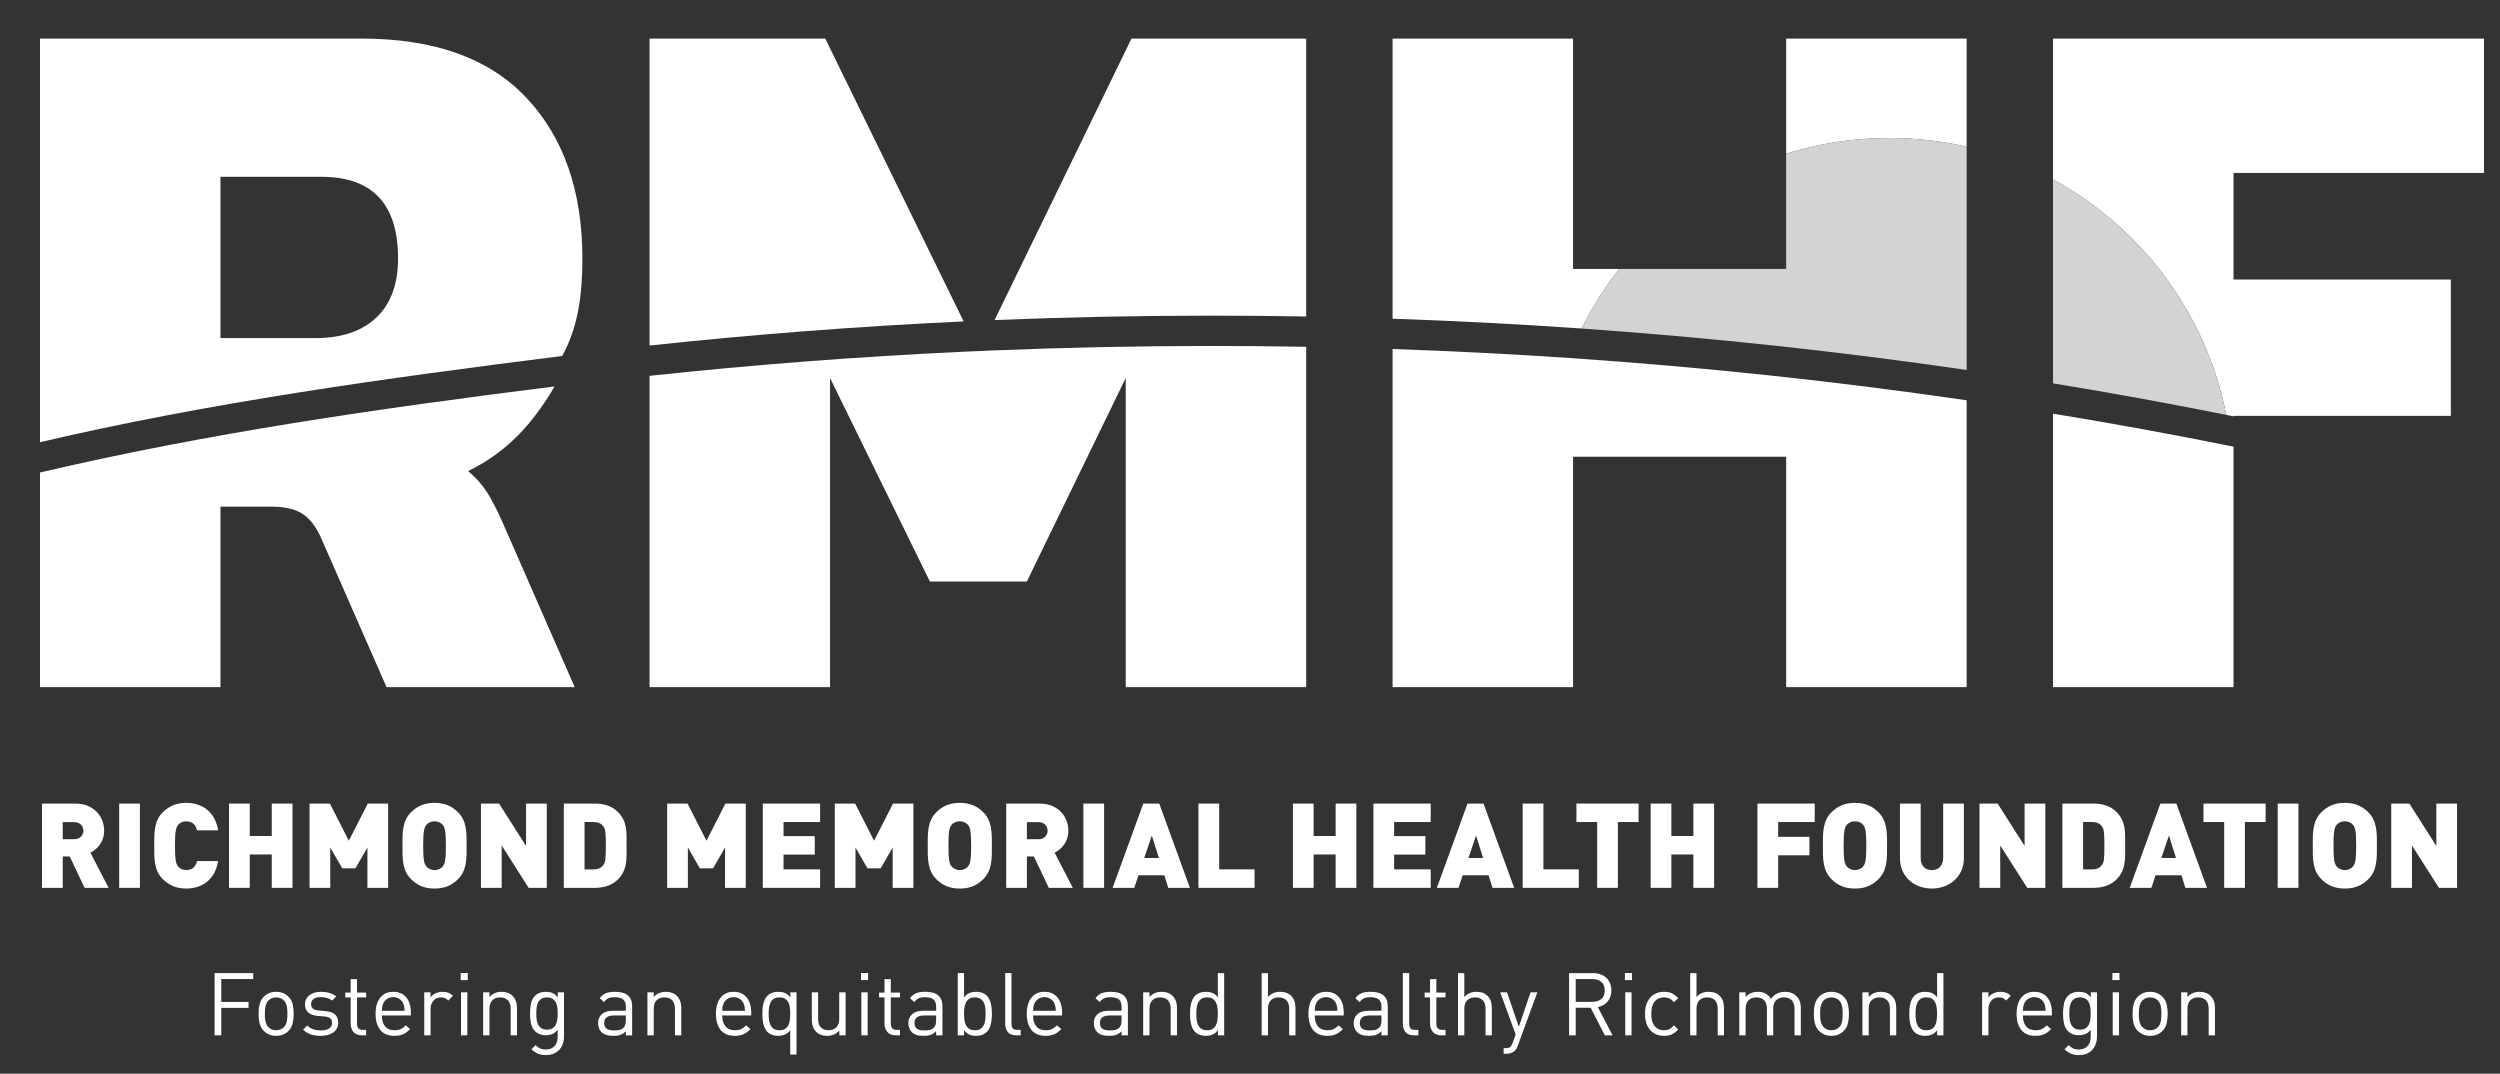 <?xml version="1.0" encoding="utf-8"?>
<!-- Generator: Adobe Illustrator 16.0.4, SVG Export Plug-In . SVG Version: 6.00 Build 0)  -->
<!DOCTYPE svg PUBLIC "-//W3C//DTD SVG 1.1//EN" "http://www.w3.org/Graphics/SVG/1.1/DTD/svg11.dtd">
<svg version="1.1" id="Layer_1" xmlns="http://www.w3.org/2000/svg" xmlns:xlink="http://www.w3.org/1999/xlink" x="0px" y="0px"
	 width="808px" height="347px" viewBox="0 0 808 347" enable-background="new 0 0 808 347" xml:space="preserve">
<rect x="0" y="0" width="808" height="347" fill="#333333" stroke="none"/>
<polyline fill="#FFFFFF" points="71.513,316.427 71.513,323.826 80.324,323.826 80.324,325.747 71.513,325.747 71.513,334.615 
	69.366,334.615 69.366,314.506 81.849,314.506 81.849,316.427 71.513,316.427 "/>
<path fill="#FFFFFF" d="M94.6,330.703c-0.216,0.951-0.672,1.784-1.37,2.5c-0.49,0.49-1.063,0.876-1.722,1.158
	c-0.66,0.281-1.412,0.424-2.26,0.424c-0.847,0-1.6-0.143-2.259-0.424c-0.659-0.282-1.233-0.668-1.724-1.158
	c-0.357-0.357-0.644-0.748-0.861-1.172c-0.217-0.424-0.386-0.866-0.508-1.328c-0.123-0.461-0.207-0.945-0.254-1.454
	c-0.046-0.509-0.07-1.035-0.07-1.582c0-0.526,0.024-1.049,0.07-1.567c0.047-0.518,0.131-1.007,0.254-1.468
	c0.122-0.462,0.291-0.905,0.508-1.328c0.217-0.424,0.504-0.813,0.861-1.172c0.491-0.489,1.065-0.876,1.724-1.158
	c0.659-0.282,1.412-0.424,2.259-0.424c0.848,0,1.6,0.142,2.26,0.424c0.659,0.282,1.232,0.669,1.722,1.158
	c0.698,0.716,1.154,1.549,1.37,2.5c0.216,0.95,0.326,1.963,0.326,3.035C94.926,328.74,94.816,329.753,94.6,330.703 M92.863,326.481
	c-0.018-0.396-0.066-0.781-0.141-1.158c-0.076-0.376-0.188-0.729-0.339-1.059c-0.151-0.33-0.348-0.626-0.592-0.89
	c-0.678-0.679-1.526-1.018-2.543-1.018c-0.998,0-1.836,0.339-2.514,1.018c-0.263,0.264-0.465,0.56-0.606,0.89
	c-0.142,0.329-0.255,0.683-0.339,1.059c-0.085,0.377-0.137,0.763-0.156,1.158s-0.028,0.791-0.028,1.186s0.009,0.791,0.028,1.186
	c0.019,0.396,0.071,0.782,0.156,1.159c0.084,0.377,0.197,0.734,0.339,1.073c0.141,0.339,0.343,0.631,0.606,0.875
	c0.678,0.679,1.516,1.017,2.514,1.017c1.017,0,1.865-0.338,2.543-1.017c0.244-0.244,0.441-0.536,0.592-0.875
	c0.151-0.339,0.263-0.696,0.339-1.073c0.075-0.377,0.123-0.763,0.141-1.159c0.02-0.395,0.029-0.791,0.029-1.186
	S92.883,326.877,92.863,326.481z"/>
<path fill="#FFFFFF" d="M108.891,332.342c-0.273,0.518-0.659,0.96-1.158,1.327s-1.093,0.646-1.779,0.833
	c-0.688,0.188-1.454,0.283-2.302,0.283c-1.185,0-2.24-0.151-3.163-0.452c-0.923-0.301-1.77-0.819-2.542-1.554l1.356-1.355
	c0.546,0.584,1.186,0.998,1.92,1.242c0.735,0.245,1.535,0.367,2.401,0.367c1.148,0,2.052-0.202,2.712-0.606
	c0.658-0.405,0.988-1.021,0.988-1.851c0-0.602-0.184-1.073-0.551-1.412c-0.367-0.339-0.956-0.546-1.765-0.621l-2.287-0.197
	c-1.356-0.113-2.387-0.476-3.093-1.088c-0.706-0.611-1.06-1.492-1.06-2.641c0-0.641,0.127-1.21,0.382-1.709
	c0.254-0.498,0.606-0.922,1.06-1.271c0.451-0.349,0.992-0.616,1.623-0.805c0.63-0.189,1.313-0.283,2.047-0.283
	c0.998,0,1.925,0.123,2.783,0.367c0.856,0.245,1.595,0.622,2.217,1.13l-1.329,1.328c-0.489-0.377-1.048-0.654-1.679-0.834
	c-0.631-0.179-1.305-0.268-2.02-0.268c-1.016,0-1.789,0.202-2.316,0.606c-0.528,0.405-0.79,0.966-0.79,1.68
	c0,0.604,0.183,1.074,0.55,1.413c0.367,0.338,0.994,0.546,1.878,0.622l2.231,0.197c0.603,0.057,1.158,0.16,1.667,0.31
	c0.509,0.152,0.941,0.377,1.3,0.679c0.357,0.302,0.634,0.678,0.832,1.13c0.198,0.452,0.297,0.998,0.297,1.638
	C109.301,331.226,109.164,331.824,108.891,332.342"/>
<path fill="#FFFFFF" d="M116.898,334.615c-0.603,0-1.125-0.099-1.567-0.297c-0.443-0.197-0.81-0.467-1.102-0.805
	c-0.292-0.339-0.512-0.734-0.663-1.187c-0.152-0.451-0.226-0.933-0.226-1.44v-8.529h-1.751v-1.553h1.751v-4.35h2.033v4.35h2.966
	v1.553h-2.966v8.474c0,0.64,0.15,1.139,0.452,1.496c0.301,0.357,0.781,0.537,1.44,0.537h1.074v1.751H116.898"/>
<path fill="#FFFFFF" d="M123.423,328.204c0,1.517,0.348,2.69,1.045,3.522c0.696,0.833,1.712,1.25,3.049,1.25
	c0.81,0,1.483-0.127,2.02-0.381s1.078-0.654,1.624-1.201l1.384,1.216c-0.358,0.359-0.711,0.673-1.059,0.941
	c-0.349,0.268-0.721,0.492-1.115,0.674c-0.397,0.182-0.834,0.32-1.315,0.416c-0.479,0.095-1.011,0.144-1.595,0.144
	c-0.922,0-1.756-0.143-2.499-0.424c-0.744-0.282-1.38-0.717-1.907-1.301c-0.527-0.583-0.936-1.321-1.228-2.216
	c-0.292-0.894-0.439-1.953-0.439-3.178c0-2.259,0.509-4.01,1.526-5.253c1.017-1.242,2.41-1.864,4.18-1.864
	c1.808,0,3.211,0.604,4.209,1.808c0.998,1.204,1.496,2.844,1.496,4.915v0.932H123.423 M130.709,325.944
	c-0.019-0.207-0.042-0.396-0.071-0.564c-0.028-0.17-0.066-0.334-0.113-0.494s-0.108-0.334-0.183-0.522
	c-0.264-0.64-0.688-1.148-1.271-1.525c-0.584-0.376-1.243-0.564-1.977-0.564c-0.735,0-1.393,0.188-1.977,0.564
	c-0.584,0.377-1.008,0.886-1.271,1.525c-0.151,0.377-0.254,0.716-0.311,1.017c-0.057,0.302-0.094,0.734-0.112,1.299h7.342
	C130.747,326.396,130.728,326.152,130.709,325.944z"/>
<path fill="#FFFFFF" d="M144.887,323.375c-0.377-0.377-0.735-0.641-1.073-0.791c-0.34-0.15-0.781-0.227-1.328-0.227
	c-0.508,0-0.97,0.095-1.384,0.283s-0.762,0.451-1.045,0.79c-0.282,0.338-0.503,0.734-0.663,1.187s-0.24,0.941-0.24,1.469v8.529
	h-2.033V320.72h2.033v1.694c0.376-0.583,0.918-1.04,1.623-1.369c0.707-0.33,1.465-0.495,2.274-0.495c0.66,0,1.257,0.094,1.794,0.283
	c0.536,0.188,1.049,0.527,1.54,1.017L144.887,323.375"/>
<path fill="#FFFFFF" d="M648.386,323.375c-0.377-0.377-0.734-0.641-1.073-0.791c-0.34-0.15-0.78-0.227-1.327-0.227
	c-0.509,0-0.971,0.095-1.385,0.283c-0.413,0.188-0.762,0.451-1.045,0.79c-0.281,0.338-0.503,0.734-0.663,1.187
	c-0.159,0.452-0.239,0.941-0.239,1.469v8.529h-2.033V320.72h2.033v1.694c0.376-0.583,0.918-1.04,1.623-1.369
	c0.707-0.33,1.465-0.495,2.273-0.495c0.66,0,1.257,0.094,1.794,0.283c0.536,0.188,1.049,0.527,1.54,1.017L648.386,323.375"/>
<path fill="#FFFFFF" d="M148.897,314.477h2.288v2.289h-2.288V314.477z M149.011,320.72h2.033v13.896h-2.033V320.72z"/>
<path fill="#FFFFFF" d="M165.053,334.615v-8.558c0-1.243-0.307-2.17-0.918-2.782c-0.614-0.611-1.446-0.918-2.5-0.918
	c-1.055,0-1.893,0.312-2.514,0.933s-0.932,1.544-0.932,2.768v8.558h-2.033V320.72h2.033v1.525c0.49-0.565,1.063-0.989,1.723-1.271
	c0.658-0.282,1.384-0.424,2.174-0.424c1.507,0,2.693,0.434,3.558,1.3c0.961,0.941,1.442,2.231,1.442,3.869v8.896H165.053"/>
<path fill="#FFFFFF" d="M181.885,337.426c-0.264,0.725-0.641,1.351-1.129,1.878c-0.491,0.526-1.098,0.941-1.823,1.242
	c-0.724,0.302-1.539,0.452-2.443,0.452c-0.527,0-0.998-0.033-1.412-0.1c-0.414-0.068-0.805-0.178-1.172-0.33
	c-0.367-0.153-0.725-0.35-1.073-0.59c-0.349-0.238-0.702-0.529-1.06-0.873l1.328-1.299c0.245,0.226,0.485,0.424,0.721,0.593
	c0.234,0.17,0.48,0.315,0.734,0.438c0.254,0.122,0.532,0.212,0.832,0.268c0.301,0.057,0.651,0.085,1.045,0.085
	c0.678,0,1.258-0.112,1.738-0.337c0.48-0.224,0.876-0.521,1.186-0.895c0.311-0.374,0.537-0.816,0.678-1.33
	c0.141-0.514,0.212-1.069,0.212-1.666v-2.155c-0.566,0.704-1.168,1.177-1.808,1.418s-1.338,0.361-2.09,0.361
	c-0.715,0-1.361-0.113-1.935-0.339c-0.574-0.226-1.049-0.527-1.426-0.903c-0.697-0.697-1.153-1.554-1.369-2.57
	c-0.217-1.017-0.325-2.09-0.325-3.22s0.108-2.204,0.325-3.22c0.216-1.017,0.672-1.873,1.369-2.57
	c0.377-0.376,0.858-0.673,1.441-0.89c0.583-0.216,1.233-0.325,1.948-0.325c0.772,0,1.473,0.118,2.105,0.354
	c0.63,0.235,1.229,0.72,1.793,1.454v-1.638h2.005v14.319C182.28,335.904,182.148,336.7,181.885,337.426 M180.134,325.657
	c-0.076-0.633-0.236-1.189-0.48-1.671c-0.246-0.481-0.594-0.873-1.045-1.177c-0.453-0.301-1.054-0.452-1.808-0.452
	c-0.753,0-1.36,0.151-1.822,0.452c-0.462,0.304-0.814,0.695-1.059,1.177c-0.244,0.481-0.405,1.038-0.48,1.671
	c-0.075,0.633-0.113,1.27-0.113,1.911c0,0.66,0.038,1.303,0.113,1.926c0.075,0.623,0.236,1.176,0.48,1.657
	c0.245,0.481,0.597,0.873,1.059,1.175c0.462,0.303,1.069,0.453,1.822,0.453c0.754,0,1.355-0.15,1.808-0.453
	c0.451-0.302,0.799-0.693,1.045-1.175c0.244-0.481,0.404-1.034,0.48-1.657c0.075-0.623,0.113-1.266,0.113-1.926
	C180.247,326.927,180.209,326.29,180.134,325.657z"/>
<path fill="#FFFFFF" d="M202.276,334.615v-1.327c-0.565,0.563-1.143,0.956-1.737,1.172c-0.593,0.216-1.352,0.325-2.274,0.325
	c-0.96,0-1.746-0.101-2.358-0.297c-0.612-0.198-1.134-0.522-1.567-0.975c-0.339-0.339-0.598-0.758-0.778-1.257
	c-0.178-0.499-0.267-1.021-0.267-1.567c0-1.224,0.41-2.198,1.228-2.923c0.819-0.725,2.01-1.088,3.573-1.088h4.18v-1.328
	c0-1.016-0.273-1.778-0.819-2.287c-0.547-0.508-1.459-0.762-2.74-0.762c-0.903,0-1.61,0.117-2.118,0.353
	c-0.508,0.235-0.97,0.646-1.384,1.229l-1.383-1.271c0.621-0.81,1.312-1.356,2.075-1.639c0.763-0.282,1.709-0.424,2.839-0.424
	c1.883,0,3.28,0.392,4.193,1.173c0.914,0.781,1.37,1.935,1.37,3.459v9.434H202.276 M202.276,328.204h-3.897
	c-2.073,0-3.108,0.819-3.108,2.457c0,0.81,0.254,1.408,0.764,1.794c0.508,0.386,1.316,0.578,2.428,0.578
	c0.603,0,1.162-0.046,1.68-0.141c0.519-0.094,0.994-0.357,1.427-0.792c0.471-0.451,0.706-1.251,0.706-2.399V328.204z"/>
<path fill="#FFFFFF" d="M218.148,334.615v-8.558c0-1.243-0.306-2.17-0.918-2.782c-0.612-0.611-1.445-0.918-2.5-0.918
	c-1.054,0-1.891,0.312-2.513,0.933c-0.621,0.621-0.932,1.544-0.932,2.768v8.558h-2.033V320.72h2.033v1.525
	c0.49-0.565,1.063-0.989,1.723-1.271c0.659-0.282,1.384-0.424,2.174-0.424c1.507,0,2.693,0.434,3.559,1.3
	c0.96,0.941,1.44,2.231,1.44,3.869v8.896H218.148"/>
<path fill="#FFFFFF" d="M233.428,328.204c0,1.517,0.347,2.69,1.044,3.522c0.697,0.833,1.713,1.25,3.051,1.25
	c0.809,0,1.483-0.127,2.019-0.381s1.077-0.654,1.624-1.201l1.384,1.216c-0.359,0.359-0.711,0.673-1.06,0.941
	c-0.348,0.268-0.72,0.492-1.115,0.674s-0.833,0.32-1.313,0.416c-0.48,0.095-1.012,0.144-1.595,0.144c-0.924,0-1.756-0.143-2.5-0.424
	c-0.745-0.282-1.379-0.717-1.907-1.301c-0.527-0.583-0.937-1.321-1.228-2.216c-0.293-0.894-0.438-1.953-0.438-3.178
	c0-2.259,0.508-4.01,1.525-5.253c1.016-1.242,2.41-1.864,4.18-1.864c1.807,0,3.209,0.604,4.207,1.808
	c0.999,1.204,1.499,2.844,1.499,4.915v0.932H233.428 M240.715,325.944c-0.02-0.207-0.043-0.396-0.072-0.564
	c-0.028-0.17-0.065-0.334-0.112-0.494c-0.048-0.16-0.109-0.334-0.184-0.522c-0.264-0.64-0.687-1.148-1.271-1.525
	c-0.584-0.376-1.242-0.564-1.977-0.564c-0.734,0-1.394,0.188-1.977,0.564c-0.584,0.377-1.007,0.886-1.271,1.525
	c-0.151,0.377-0.254,0.716-0.31,1.017c-0.057,0.302-0.095,0.734-0.113,1.299h7.342C240.752,326.396,240.732,326.152,240.715,325.944
	z"/>
<path fill="#FFFFFF" d="M255.4,340.829v-7.853c-0.564,0.717-1.168,1.196-1.807,1.441c-0.64,0.244-1.347,0.367-2.119,0.367
	c-0.715,0-1.365-0.109-1.949-0.325c-0.583-0.216-1.063-0.513-1.439-0.89c-0.359-0.357-0.646-0.763-0.862-1.215
	c-0.216-0.451-0.386-0.937-0.508-1.454s-0.208-1.051-0.255-1.596c-0.047-0.546-0.071-1.092-0.071-1.639
	c0-0.545,0.024-1.091,0.071-1.638c0.047-0.546,0.133-1.077,0.255-1.596c0.122-0.518,0.292-1.003,0.508-1.455
	c0.216-0.451,0.503-0.855,0.862-1.214c0.376-0.376,0.856-0.673,1.439-0.89c0.584-0.216,1.234-0.325,1.949-0.325
	c0.772,0,1.483,0.118,2.133,0.354s1.256,0.72,1.822,1.454v-1.638h2.004v20.109H255.4 M255.287,325.69
	c-0.075-0.64-0.235-1.205-0.48-1.694c-0.245-0.489-0.598-0.885-1.059-1.187c-0.461-0.301-1.068-0.452-1.821-0.452
	c-0.753,0-1.361,0.151-1.822,0.452c-0.462,0.302-0.814,0.697-1.059,1.187s-0.409,1.055-0.494,1.694
	c-0.085,0.641-0.128,1.299-0.128,1.977c0,0.679,0.043,1.338,0.128,1.977c0.085,0.642,0.249,1.206,0.494,1.695
	c0.245,0.49,0.597,0.886,1.059,1.187c0.461,0.302,1.069,0.451,1.822,0.451c0.753,0,1.36-0.149,1.821-0.451
	c0.461-0.301,0.814-0.696,1.059-1.187c0.245-0.489,0.405-1.054,0.48-1.695c0.076-0.639,0.113-1.298,0.113-1.977
	C255.4,326.989,255.363,326.331,255.287,325.69z"/>
<path fill="#FFFFFF" d="M271.273,334.615v-1.555c-0.488,0.566-1.066,0.995-1.732,1.286c-0.666,0.292-1.394,0.438-2.182,0.438
	c-1.52,0-2.713-0.435-3.575-1.3c-0.488-0.489-0.845-1.059-1.07-1.709c-0.226-0.649-0.337-1.379-0.337-2.188v-8.868h2.033v8.558
	c0,1.241,0.299,2.17,0.899,2.782c0.601,0.611,1.425,0.917,2.476,0.917c1.05,0,1.889-0.311,2.518-0.932
	c0.627-0.621,0.941-1.543,0.941-2.768v-8.558h2.062v13.896H271.273"/>
<path fill="#FFFFFF" d="M278.277,314.477h2.287v2.289h-2.287V314.477z M278.39,320.72h2.034v13.896h-2.034V320.72z"/>
<path fill="#FFFFFF" d="M289.432,334.615c-0.602,0-1.126-0.099-1.567-0.297c-0.443-0.197-0.81-0.467-1.102-0.805
	c-0.292-0.339-0.513-0.734-0.664-1.187c-0.15-0.451-0.225-0.933-0.225-1.44v-8.529h-1.751v-1.553h1.751v-4.35h2.033v4.35h2.966
	v1.553h-2.966v8.474c0,0.64,0.151,1.139,0.452,1.496c0.301,0.357,0.781,0.537,1.441,0.537h1.073v1.751H289.432"/>
<path fill="#FFFFFF" d="M302.565,334.615v-1.327c-0.565,0.563-1.143,0.956-1.737,1.172c-0.593,0.216-1.352,0.325-2.273,0.325
	c-0.961,0-1.747-0.101-2.359-0.297c-0.612-0.198-1.134-0.522-1.567-0.975c-0.339-0.339-0.598-0.758-0.778-1.257
	c-0.178-0.499-0.267-1.021-0.267-1.567c0-1.224,0.41-2.198,1.228-2.923c0.819-0.725,2.01-1.088,3.573-1.088h4.18v-1.328
	c0-1.016-0.273-1.778-0.819-2.287c-0.547-0.508-1.459-0.762-2.74-0.762c-0.903,0-1.61,0.117-2.118,0.353
	c-0.508,0.235-0.97,0.646-1.384,1.229l-1.383-1.271c0.621-0.81,1.312-1.356,2.075-1.639c0.763-0.282,1.709-0.424,2.839-0.424
	c1.883,0,3.28,0.392,4.193,1.173c0.914,0.781,1.37,1.935,1.37,3.459v9.434H302.565 M302.565,328.204h-3.897
	c-2.072,0-3.108,0.819-3.108,2.457c0,0.81,0.254,1.408,0.764,1.794c0.508,0.386,1.316,0.578,2.428,0.578
	c0.603,0,1.162-0.046,1.68-0.141c0.519-0.094,0.994-0.357,1.427-0.792c0.471-0.451,0.706-1.251,0.706-2.399V328.204z"/>
<path fill="#FFFFFF" d="M320.513,329.306c-0.047,0.545-0.132,1.078-0.253,1.596c-0.123,0.518-0.293,1.003-0.51,1.454
	c-0.216,0.452-0.504,0.857-0.862,1.215c-0.376,0.377-0.856,0.674-1.439,0.89c-0.584,0.216-1.234,0.325-1.949,0.325
	c-0.772,0-1.479-0.123-2.118-0.367c-0.64-0.245-1.244-0.734-1.808-1.469v1.666h-2.033v-20.109h2.033v7.823
	c0.564-0.715,1.168-1.19,1.808-1.426c0.639-0.235,1.346-0.354,2.118-0.354c0.715,0,1.365,0.109,1.949,0.325
	c0.583,0.217,1.063,0.514,1.439,0.89c0.358,0.358,0.646,0.763,0.862,1.214c0.217,0.452,0.387,0.938,0.51,1.455
	c0.121,0.519,0.206,1.05,0.253,1.596c0.047,0.547,0.071,1.093,0.071,1.638C320.584,328.214,320.56,328.76,320.513,329.306
	 M318.437,325.69c-0.076-0.64-0.236-1.205-0.48-1.694s-0.598-0.885-1.059-1.187c-0.462-0.301-1.068-0.452-1.822-0.452
	c-0.753,0-1.36,0.151-1.821,0.452c-0.462,0.302-0.815,0.697-1.06,1.187c-0.244,0.489-0.409,1.055-0.494,1.694
	c-0.084,0.641-0.127,1.299-0.127,1.977c0,0.679,0.043,1.338,0.127,1.977c0.085,0.642,0.25,1.206,0.494,1.695
	c0.245,0.49,0.598,0.886,1.06,1.187c0.461,0.302,1.068,0.451,1.821,0.451c0.754,0,1.36-0.149,1.822-0.451
	c0.461-0.301,0.815-0.696,1.059-1.187c0.244-0.489,0.404-1.054,0.48-1.695c0.075-0.639,0.114-1.298,0.114-1.977
	C318.551,326.989,318.512,326.331,318.437,325.69z"/>
<path fill="#FFFFFF" d="M328.406,334.615c-1.224,0-2.117-0.354-2.683-1.06c-0.565-0.706-0.846-1.586-0.846-2.641v-16.409h2.033
	v16.325c0,0.678,0.131,1.186,0.395,1.524c0.263,0.339,0.753,0.509,1.468,0.509h1.102v1.751H328.406"/>
<path fill="#FFFFFF" d="M333.887,328.204c0,1.517,0.347,2.69,1.044,3.522c0.697,0.833,1.713,1.25,3.051,1.25
	c0.809,0,1.483-0.127,2.019-0.381s1.077-0.654,1.624-1.201l1.384,1.216c-0.359,0.359-0.711,0.673-1.06,0.941
	c-0.348,0.268-0.72,0.492-1.115,0.674s-0.833,0.32-1.313,0.416c-0.48,0.095-1.012,0.144-1.595,0.144c-0.924,0-1.756-0.143-2.5-0.424
	c-0.745-0.282-1.379-0.717-1.907-1.301c-0.527-0.583-0.937-1.321-1.228-2.216c-0.293-0.894-0.438-1.953-0.438-3.178
	c0-2.259,0.508-4.01,1.525-5.253c1.016-1.242,2.41-1.864,4.18-1.864c1.807,0,3.209,0.604,4.207,1.808s1.498,2.844,1.498,4.915v0.932
	H333.887 M341.174,325.944c-0.02-0.207-0.043-0.396-0.072-0.564c-0.028-0.17-0.065-0.334-0.112-0.494
	c-0.048-0.16-0.109-0.334-0.184-0.522c-0.264-0.64-0.687-1.148-1.271-1.525c-0.584-0.376-1.242-0.564-1.977-0.564
	c-0.734,0-1.394,0.188-1.977,0.564c-0.584,0.377-1.007,0.886-1.271,1.525c-0.151,0.377-0.254,0.716-0.31,1.017
	c-0.057,0.302-0.095,0.734-0.113,1.299h7.342C341.211,326.396,341.191,326.152,341.174,325.944z"/>
<path fill="#FFFFFF" d="M362.496,334.615v-1.327c-0.565,0.563-1.144,0.956-1.736,1.172c-0.594,0.216-1.352,0.325-2.274,0.325
	c-0.961,0-1.747-0.101-2.359-0.297c-0.612-0.198-1.134-0.522-1.567-0.975c-0.339-0.339-0.598-0.758-0.777-1.257
	c-0.18-0.499-0.268-1.021-0.268-1.567c0-1.224,0.41-2.198,1.229-2.923c0.818-0.725,2.01-1.088,3.572-1.088h4.18v-1.328
	c0-1.016-0.274-1.778-0.818-2.287c-0.547-0.508-1.46-0.762-2.741-0.762c-0.903,0-1.609,0.117-2.118,0.353
	c-0.509,0.235-0.97,0.646-1.384,1.229l-1.383-1.271c0.621-0.81,1.313-1.356,2.075-1.639c0.763-0.282,1.709-0.424,2.839-0.424
	c1.882,0,3.28,0.392,4.194,1.173c0.913,0.781,1.369,1.935,1.369,3.459v9.434H362.496 M362.496,328.204h-3.898
	c-2.071,0-3.106,0.819-3.106,2.457c0,0.81,0.254,1.408,0.763,1.794c0.508,0.386,1.317,0.578,2.428,0.578
	c0.603,0,1.163-0.046,1.68-0.141c0.519-0.094,0.994-0.357,1.427-0.792c0.471-0.451,0.706-1.251,0.706-2.399V328.204z"/>
<path fill="#FFFFFF" d="M378.369,334.615v-8.558c0-1.243-0.307-2.17-0.918-2.782c-0.613-0.611-1.445-0.918-2.5-0.918
	c-1.055,0-1.893,0.312-2.514,0.933s-0.931,1.544-0.931,2.768v8.558h-2.034V320.72h2.034v1.525c0.489-0.565,1.062-0.989,1.722-1.271
	c0.659-0.282,1.384-0.424,2.174-0.424c1.507,0,2.694,0.434,3.559,1.3c0.961,0.941,1.441,2.231,1.441,3.869v8.896H378.369"/>
<path fill="#FFFFFF" d="M393.619,334.615v-1.666c-0.563,0.734-1.168,1.224-1.815,1.469c-0.648,0.244-1.357,0.367-2.126,0.367
	c-0.713,0-1.361-0.109-1.943-0.325s-1.06-0.513-1.435-0.89c-0.357-0.357-0.644-0.763-0.859-1.215
	c-0.217-0.451-0.386-0.937-0.508-1.454c-0.121-0.518-0.207-1.051-0.253-1.596c-0.046-0.546-0.07-1.092-0.07-1.639
	c0-0.545,0.024-1.091,0.07-1.638c0.047-0.546,0.132-1.077,0.255-1.596c0.121-0.518,0.291-1.003,0.508-1.455
	c0.217-0.451,0.504-0.855,0.862-1.214c0.376-0.376,0.857-0.673,1.44-0.89c0.583-0.216,1.233-0.325,1.948-0.325
	c0.773,0,1.479,0.118,2.119,0.354s1.243,0.711,1.807,1.426l-0.027-7.823h2.061v20.109H393.619 M393.478,325.69
	c-0.074-0.64-0.234-1.205-0.478-1.694c-0.243-0.489-0.595-0.885-1.055-1.187c-0.459-0.301-1.063-0.452-1.813-0.452
	c-0.751,0-1.356,0.151-1.815,0.452c-0.46,0.302-0.811,0.697-1.054,1.187c-0.244,0.489-0.409,1.055-0.493,1.694
	c-0.085,0.641-0.127,1.299-0.127,1.977c0,0.679,0.042,1.338,0.127,1.977c0.084,0.642,0.249,1.206,0.493,1.695
	c0.243,0.49,0.594,0.886,1.054,1.187c0.459,0.302,1.064,0.451,1.815,0.451c0.75,0,1.354-0.149,1.813-0.451
	c0.46-0.301,0.812-0.696,1.055-1.187c0.244-0.489,0.404-1.054,0.478-1.695c0.077-0.639,0.114-1.298,0.114-1.977
	C393.592,326.989,393.555,326.331,393.478,325.69z"/>
<path fill="#FFFFFF" d="M416.666,334.615v-8.586c0-1.224-0.302-2.142-0.904-2.754c-0.603-0.611-1.431-0.918-2.485-0.918
	c-1.056,0-1.896,0.312-2.527,0.933s-0.946,1.534-0.946,2.739v8.586h-2.034v-20.109h2.034v7.739c0.998-1.13,2.296-1.695,3.897-1.695
	c1.582,0,2.811,0.462,3.686,1.385c0.876,0.922,1.313,2.174,1.313,3.756v8.925H416.666"/>
<path fill="#FFFFFF" d="M424.912,328.204c0,1.517,0.349,2.69,1.045,3.522c0.696,0.833,1.714,1.25,3.051,1.25
	c0.81,0,1.482-0.127,2.02-0.381c0.535-0.254,1.076-0.654,1.624-1.201l1.384,1.216c-0.358,0.359-0.711,0.673-1.061,0.941
	c-0.348,0.268-0.719,0.492-1.114,0.674s-0.833,0.32-1.313,0.416c-0.48,0.095-1.013,0.144-1.596,0.144
	c-0.923,0-1.756-0.143-2.5-0.424c-0.743-0.282-1.379-0.717-1.906-1.301c-0.528-0.583-0.937-1.321-1.229-2.216
	c-0.292-0.894-0.438-1.953-0.438-3.178c0-2.259,0.509-4.01,1.525-5.253c1.017-1.242,2.408-1.864,4.18-1.864
	c1.807,0,3.21,0.604,4.208,1.808s1.497,2.844,1.497,4.915v0.932H424.912 M432.199,325.944c-0.02-0.207-0.043-0.396-0.07-0.564
	c-0.029-0.17-0.066-0.334-0.114-0.494c-0.046-0.16-0.107-0.334-0.183-0.522c-0.264-0.64-0.688-1.148-1.272-1.525
	c-0.583-0.376-1.241-0.564-1.976-0.564c-0.735,0-1.394,0.188-1.977,0.564c-0.584,0.377-1.009,0.886-1.271,1.525
	c-0.151,0.377-0.254,0.716-0.311,1.017c-0.057,0.302-0.096,0.734-0.113,1.299h7.344
	C432.236,326.396,432.218,326.152,432.199,325.944z"/>
<path fill="#FFFFFF" d="M446.49,334.615v-1.327c-0.565,0.563-1.145,0.956-1.737,1.172s-1.352,0.325-2.274,0.325
	c-0.96,0-1.746-0.101-2.357-0.297c-0.612-0.198-1.135-0.522-1.567-0.975c-0.339-0.339-0.598-0.758-0.776-1.257
	c-0.181-0.499-0.269-1.021-0.269-1.567c0-1.224,0.409-2.198,1.229-2.923c0.818-0.725,2.01-1.088,3.571-1.088h4.182v-1.328
	c0-1.016-0.273-1.778-0.819-2.287c-0.546-0.508-1.459-0.762-2.74-0.762c-0.903,0-1.609,0.117-2.118,0.353
	c-0.508,0.235-0.97,0.646-1.383,1.229l-1.385-1.271c0.622-0.81,1.313-1.356,2.076-1.639s1.709-0.424,2.839-0.424
	c1.882,0,3.28,0.392,4.193,1.173s1.37,1.935,1.37,3.459v9.434H446.49 M446.49,328.204h-3.897c-2.071,0-3.107,0.819-3.107,2.457
	c0,0.81,0.255,1.408,0.763,1.794c0.509,0.386,1.318,0.578,2.429,0.578c0.603,0,1.163-0.046,1.681-0.141
	c0.518-0.094,0.992-0.357,1.427-0.792c0.47-0.451,0.706-1.251,0.706-2.399V328.204z"/>
<path fill="#FFFFFF" d="M456.939,334.615c-1.224,0-2.118-0.354-2.683-1.06c-0.565-0.706-0.848-1.586-0.848-2.641v-16.409h2.033
	v16.325c0,0.678,0.132,1.186,0.396,1.524c0.263,0.339,0.753,0.509,1.468,0.509h1.103v1.751H456.939"/>
<path fill="#FFFFFF" d="M465.751,334.615c-0.603,0-1.125-0.099-1.568-0.297c-0.441-0.197-0.809-0.467-1.101-0.805
	c-0.292-0.339-0.514-0.734-0.664-1.187c-0.151-0.451-0.226-0.933-0.226-1.44v-8.529h-1.751v-1.553h1.751v-4.35h2.032v4.35h2.967
	v1.553h-2.967v8.474c0,0.64,0.151,1.139,0.453,1.496c0.301,0.357,0.781,0.537,1.44,0.537h1.073v1.751H465.751"/>
<path fill="#FFFFFF" d="M480.126,334.615v-8.586c0-1.224-0.302-2.142-0.905-2.754c-0.602-0.611-1.43-0.918-2.484-0.918
	c-1.056,0-1.896,0.312-2.527,0.933s-0.946,1.534-0.946,2.739v8.586h-2.034v-20.109h2.034v7.739c0.998-1.13,2.296-1.695,3.897-1.695
	c1.582,0,2.811,0.462,3.686,1.385c0.875,0.922,1.313,2.174,1.313,3.756v8.925H480.126"/>
<path fill="#FFFFFF" d="M490.547,337.976c-0.264,0.735-0.593,1.28-0.989,1.639c-0.377,0.357-0.8,0.607-1.27,0.748
	c-0.472,0.142-0.951,0.212-1.441,0.212h-0.876v-1.808h0.622c0.696,0,1.195-0.127,1.497-0.381c0.3-0.254,0.565-0.702,0.791-1.342
	l0.988-2.711l-4.999-13.613h2.203l3.812,11.156l3.785-11.156h2.202L490.547,337.976"/>
<path fill="#FFFFFF" d="M518.676,334.615l-4.576-8.925h-4.828v8.925h-2.146v-20.109h7.71c0.866,0,1.667,0.128,2.4,0.382
	c0.734,0.254,1.364,0.621,1.893,1.102c0.527,0.479,0.937,1.068,1.229,1.765c0.292,0.697,0.438,1.479,0.438,2.345
	c0,1.469-0.405,2.669-1.214,3.601c-0.811,0.933-1.864,1.529-3.163,1.794l4.772,9.122H518.676 M517.532,317.345
	c-0.744-0.611-1.709-0.918-2.895-0.918h-5.366v7.371h5.366c1.186,0,2.15-0.301,2.895-0.904c0.744-0.602,1.116-1.524,1.116-2.767
	C518.648,318.884,518.276,317.957,517.532,317.345z"/>
<path fill="#FFFFFF" d="M525.172,314.477h2.288v2.289h-2.288V314.477z M525.285,320.72h2.033v13.896h-2.033V320.72z"/>
<path fill="#FFFFFF" d="M540.296,334.333c-0.688,0.301-1.511,0.452-2.471,0.452c-0.886,0-1.699-0.146-2.443-0.438
	c-0.744-0.291-1.394-0.734-1.949-1.328c-0.555-0.592-0.988-1.336-1.299-2.23s-0.466-1.936-0.466-3.121s0.155-2.221,0.466-3.107
	c0.311-0.884,0.744-1.624,1.299-2.216c0.556-0.593,1.205-1.04,1.949-1.342c0.744-0.301,1.558-0.452,2.443-0.452
	c0.96,0,1.783,0.151,2.471,0.452c0.688,0.302,1.388,0.838,2.104,1.61l-1.385,1.299c-0.526-0.583-1.025-0.988-1.497-1.215
	c-0.47-0.226-1.035-0.339-1.693-0.339c-0.679,0-1.29,0.133-1.836,0.396c-0.547,0.265-1.008,0.659-1.384,1.187
	c-0.32,0.452-0.551,0.965-0.692,1.538c-0.142,0.575-0.212,1.305-0.212,2.189c0,0.886,0.07,1.615,0.212,2.189
	s0.372,1.087,0.692,1.538c0.376,0.528,0.837,0.924,1.384,1.188c0.546,0.264,1.157,0.395,1.836,0.395
	c0.658,0,1.224-0.117,1.693-0.353c0.472-0.235,0.971-0.646,1.497-1.229l1.385,1.328
	C541.684,333.495,540.983,334.032,540.296,334.333"/>
<path fill="#FFFFFF" d="M555.166,334.615v-8.586c0-1.224-0.302-2.142-0.904-2.754c-0.603-0.611-1.431-0.918-2.485-0.918
	c-1.056,0-1.896,0.312-2.527,0.933s-0.946,1.534-0.946,2.739v8.586h-2.034v-20.109h2.034v7.739c0.998-1.13,2.296-1.695,3.897-1.695
	c1.582,0,2.811,0.462,3.686,1.385c0.876,0.922,1.313,2.174,1.313,3.756v8.925H555.166"/>
<path fill="#FFFFFF" d="M579.991,334.615v-8.558c0-1.243-0.308-2.17-0.918-2.782c-0.612-0.611-1.445-0.918-2.5-0.918
	c-1.018,0-1.851,0.302-2.499,0.904c-0.649,0.603-0.976,1.459-0.976,2.57v8.783h-2.032v-8.558c0-1.243-0.307-2.17-0.918-2.782
	c-0.612-0.611-1.445-0.918-2.5-0.918s-1.896,0.312-2.527,0.933s-0.946,1.544-0.946,2.768v8.558h-2.034V320.72h2.034v1.525
	c0.489-0.565,1.068-0.989,1.737-1.271c0.668-0.282,1.396-0.424,2.188-0.424c0.96,0,1.804,0.193,2.529,0.579
	c0.725,0.387,1.302,0.966,1.736,1.737c1.092-1.544,2.617-2.316,4.575-2.316c0.753,0,1.431,0.113,2.033,0.34
	c0.603,0.226,1.121,0.545,1.554,0.96c0.998,0.96,1.497,2.25,1.497,3.869v8.896H579.991"/>
<path fill="#FFFFFF" d="M597.261,330.703c-0.216,0.951-0.673,1.784-1.37,2.5c-0.489,0.49-1.063,0.876-1.722,1.158
	c-0.659,0.281-1.412,0.424-2.26,0.424c-0.849,0-1.602-0.143-2.26-0.424c-0.659-0.282-1.233-0.668-1.723-1.158
	c-0.357-0.357-0.645-0.748-0.861-1.172c-0.218-0.424-0.386-0.866-0.509-1.328c-0.123-0.461-0.208-0.945-0.254-1.454
	c-0.047-0.509-0.07-1.035-0.07-1.582c0-0.526,0.023-1.049,0.07-1.567c0.046-0.518,0.131-1.007,0.254-1.468
	c0.123-0.462,0.291-0.905,0.509-1.328c0.217-0.424,0.504-0.813,0.861-1.172c0.489-0.489,1.063-0.876,1.723-1.158
	c0.658-0.282,1.411-0.424,2.26-0.424c0.848,0,1.601,0.142,2.26,0.424c0.658,0.282,1.232,0.669,1.722,1.158
	c0.697,0.716,1.154,1.549,1.37,2.5c0.216,0.95,0.325,1.963,0.325,3.035C597.586,328.74,597.477,329.753,597.261,330.703
	 M595.524,326.481c-0.02-0.396-0.066-0.781-0.142-1.158c-0.076-0.376-0.188-0.729-0.339-1.059c-0.151-0.33-0.349-0.626-0.593-0.89
	c-0.678-0.679-1.525-1.018-2.542-1.018c-0.998,0-1.836,0.339-2.515,1.018c-0.263,0.264-0.465,0.56-0.606,0.89
	c-0.142,0.329-0.254,0.683-0.339,1.059c-0.085,0.377-0.137,0.763-0.155,1.158s-0.029,0.791-0.029,1.186s0.011,0.791,0.029,1.186
	c0.019,0.396,0.07,0.782,0.155,1.159s0.197,0.734,0.339,1.073s0.344,0.631,0.606,0.875c0.679,0.679,1.517,1.017,2.515,1.017
	c1.017,0,1.864-0.338,2.542-1.017c0.244-0.244,0.441-0.536,0.593-0.875c0.15-0.339,0.263-0.696,0.339-1.073
	c0.075-0.377,0.122-0.763,0.142-1.159c0.019-0.395,0.028-0.791,0.028-1.186S595.543,326.877,595.524,326.481z"/>
<path fill="#FFFFFF" d="M610.832,334.615v-8.558c0-1.243-0.307-2.17-0.918-2.782c-0.612-0.611-1.445-0.918-2.5-0.918
	s-1.893,0.312-2.513,0.933c-0.622,0.621-0.933,1.544-0.933,2.768v8.558h-2.034V320.72h2.034v1.525
	c0.489-0.565,1.063-0.989,1.723-1.271c0.658-0.282,1.384-0.424,2.175-0.424c1.507,0,2.691,0.434,3.559,1.3
	c0.961,0.941,1.44,2.231,1.44,3.869v8.896H610.832"/>
<path fill="#FFFFFF" d="M626.083,334.615v-1.666c-0.564,0.734-1.169,1.224-1.817,1.469c-0.646,0.244-1.355,0.367-2.126,0.367
	c-0.712,0-1.359-0.109-1.941-0.325s-1.061-0.513-1.436-0.89c-0.356-0.357-0.644-0.763-0.859-1.215
	c-0.216-0.451-0.386-0.937-0.507-1.454c-0.122-0.518-0.206-1.051-0.254-1.596c-0.047-0.546-0.069-1.092-0.069-1.639
	c0-0.545,0.022-1.091,0.069-1.638c0.048-0.546,0.133-1.077,0.256-1.596c0.121-0.518,0.291-1.003,0.508-1.455
	c0.217-0.451,0.504-0.855,0.86-1.214c0.377-0.376,0.857-0.673,1.441-0.89c0.584-0.216,1.233-0.325,1.949-0.325
	c0.771,0,1.478,0.118,2.118,0.354c0.64,0.235,1.241,0.711,1.808,1.426l-0.028-7.823h2.062v20.109H626.083 M625.942,325.69
	c-0.075-0.64-0.235-1.205-0.479-1.694c-0.244-0.489-0.596-0.885-1.055-1.187c-0.46-0.301-1.064-0.452-1.814-0.452
	s-1.355,0.151-1.814,0.452c-0.46,0.302-0.812,0.697-1.056,1.187c-0.243,0.489-0.407,1.055-0.491,1.694
	c-0.085,0.641-0.127,1.299-0.127,1.977c0,0.679,0.042,1.338,0.127,1.977c0.084,0.642,0.248,1.206,0.491,1.695
	c0.244,0.49,0.596,0.886,1.056,1.187c0.459,0.302,1.064,0.451,1.814,0.451s1.354-0.149,1.814-0.451
	c0.459-0.301,0.811-0.696,1.055-1.187c0.243-0.489,0.403-1.054,0.479-1.695c0.073-0.639,0.112-1.298,0.112-1.977
	C626.055,326.989,626.016,326.331,625.942,325.69z"/>
<path fill="#FFFFFF" d="M653.798,328.204c0,1.517,0.349,2.69,1.045,3.522c0.696,0.833,1.713,1.25,3.05,1.25
	c0.811,0,1.483-0.127,2.021-0.381c0.536-0.254,1.077-0.654,1.624-1.201l1.384,1.216c-0.358,0.359-0.711,0.673-1.06,0.941
	c-0.349,0.268-0.721,0.492-1.115,0.674c-0.396,0.182-0.833,0.32-1.314,0.416c-0.479,0.095-1.012,0.144-1.595,0.144
	c-0.923,0-1.756-0.143-2.5-0.424c-0.743-0.282-1.379-0.717-1.907-1.301c-0.526-0.583-0.936-1.321-1.228-2.216
	c-0.292-0.894-0.438-1.953-0.438-3.178c0-2.259,0.51-4.01,1.526-5.253c1.016-1.242,2.409-1.864,4.18-1.864
	c1.808,0,3.21,0.604,4.208,1.808s1.497,2.844,1.497,4.915v0.932H653.798 M661.085,325.944c-0.02-0.207-0.043-0.396-0.071-0.564
	c-0.027-0.17-0.065-0.334-0.112-0.494c-0.048-0.16-0.108-0.334-0.184-0.522c-0.264-0.64-0.688-1.148-1.271-1.525
	c-0.583-0.376-1.242-0.564-1.977-0.564s-1.394,0.188-1.977,0.564c-0.584,0.377-1.008,0.886-1.272,1.525
	c-0.149,0.377-0.253,0.716-0.31,1.017c-0.058,0.302-0.095,0.734-0.113,1.299h7.343C661.122,326.396,661.104,326.152,661.085,325.944
	z"/>
<path fill="#FFFFFF" d="M677.352,337.426c-0.263,0.725-0.639,1.351-1.13,1.878c-0.488,0.526-1.096,0.941-1.82,1.242
	c-0.725,0.302-1.539,0.452-2.443,0.452c-0.528,0-0.998-0.033-1.412-0.1c-0.414-0.068-0.805-0.178-1.172-0.33
	c-0.367-0.153-0.725-0.35-1.073-0.59c-0.349-0.238-0.702-0.529-1.059-0.873l1.327-1.299c0.243,0.226,0.484,0.424,0.72,0.593
	c0.235,0.17,0.479,0.315,0.734,0.438c0.255,0.122,0.531,0.212,0.833,0.268c0.302,0.057,0.65,0.085,1.046,0.085
	c0.678,0,1.256-0.112,1.735-0.337c0.481-0.224,0.876-0.521,1.188-0.895c0.311-0.374,0.536-0.816,0.678-1.33
	c0.141-0.514,0.212-1.069,0.212-1.666v-2.155c-0.565,0.704-1.168,1.177-1.808,1.418c-0.642,0.241-1.337,0.361-2.09,0.361
	c-0.717,0-1.36-0.113-1.935-0.339c-0.576-0.226-1.05-0.527-1.427-0.903c-0.696-0.697-1.153-1.554-1.369-2.57
	c-0.217-1.017-0.325-2.09-0.325-3.22s0.108-2.204,0.325-3.22c0.216-1.017,0.673-1.873,1.369-2.57c0.377-0.376,0.856-0.673,1.44-0.89
	c0.584-0.216,1.233-0.325,1.949-0.325c0.771,0,1.473,0.118,2.104,0.354s1.229,0.72,1.794,1.454v-1.638h2.005v14.319
	C677.748,335.904,677.616,336.7,677.352,337.426 M675.601,325.657c-0.074-0.633-0.234-1.189-0.479-1.671
	c-0.244-0.481-0.593-0.873-1.045-1.177c-0.451-0.301-1.055-0.452-1.809-0.452c-0.753,0-1.359,0.151-1.82,0.452
	c-0.462,0.304-0.814,0.695-1.06,1.177s-0.404,1.038-0.479,1.671s-0.113,1.27-0.113,1.911c0,0.66,0.038,1.303,0.113,1.926
	s0.234,1.176,0.479,1.657s0.598,0.873,1.06,1.175c0.461,0.303,1.067,0.453,1.82,0.453c0.754,0,1.357-0.15,1.809-0.453
	c0.452-0.302,0.801-0.693,1.045-1.175c0.245-0.481,0.405-1.034,0.479-1.657c0.076-0.623,0.114-1.266,0.114-1.926
	C675.715,326.927,675.677,326.29,675.601,325.657z"/>
<path fill="#FFFFFF" d="M682.719,314.477h2.288v2.289h-2.288V314.477z M682.832,320.72h2.033v13.896h-2.033V320.72z"/>
<path fill="#FFFFFF" d="M700.271,330.703c-0.217,0.951-0.674,1.784-1.369,2.5c-0.49,0.49-1.064,0.876-1.723,1.158
	c-0.66,0.281-1.413,0.424-2.26,0.424c-0.848,0-1.601-0.143-2.26-0.424c-0.659-0.282-1.233-0.668-1.723-1.158
	c-0.357-0.357-0.645-0.748-0.861-1.172s-0.386-0.866-0.508-1.328c-0.123-0.461-0.208-0.945-0.256-1.454
	c-0.047-0.509-0.069-1.035-0.069-1.582c0-0.526,0.022-1.049,0.069-1.567c0.048-0.518,0.133-1.007,0.256-1.468
	c0.122-0.462,0.291-0.905,0.508-1.328c0.217-0.424,0.504-0.813,0.861-1.172c0.489-0.489,1.063-0.876,1.723-1.158
	s1.412-0.424,2.26-0.424c0.847,0,1.6,0.142,2.26,0.424c0.658,0.282,1.232,0.669,1.723,1.158c0.695,0.716,1.152,1.549,1.369,2.5
	c0.217,0.95,0.324,1.963,0.324,3.035C700.596,328.74,700.488,329.753,700.271,330.703 M698.535,326.481
	c-0.021-0.396-0.066-0.781-0.143-1.158c-0.074-0.376-0.188-0.729-0.338-1.059c-0.15-0.33-0.349-0.626-0.593-0.89
	c-0.678-0.679-1.526-1.018-2.542-1.018c-0.998,0-1.836,0.339-2.514,1.018c-0.265,0.264-0.466,0.56-0.607,0.89
	c-0.141,0.329-0.254,0.683-0.339,1.059c-0.085,0.377-0.137,0.763-0.155,1.158s-0.028,0.791-0.028,1.186s0.01,0.791,0.028,1.186
	c0.019,0.396,0.07,0.782,0.155,1.159s0.198,0.734,0.339,1.073c0.142,0.339,0.343,0.631,0.607,0.875
	c0.678,0.679,1.516,1.017,2.514,1.017c1.016,0,1.864-0.338,2.542-1.017c0.244-0.244,0.442-0.536,0.593-0.875
	s0.264-0.696,0.338-1.073c0.076-0.377,0.122-0.763,0.143-1.159c0.019-0.395,0.027-0.791,0.027-1.186
	S698.554,326.877,698.535,326.481z"/>
<path fill="#FFFFFF" d="M713.843,334.615v-8.558c0-1.243-0.307-2.17-0.918-2.782c-0.612-0.611-1.446-0.918-2.5-0.918
	c-1.055,0-1.892,0.312-2.513,0.933c-0.622,0.621-0.934,1.544-0.934,2.768v8.558h-2.032V320.72h2.032v1.525
	c0.49-0.565,1.064-0.989,1.724-1.271s1.384-0.424,2.175-0.424c1.507,0,2.692,0.434,3.558,1.3c0.962,0.941,1.441,2.231,1.441,3.869
	v8.896H713.843"/>
<path fill="#FFFFFF" d="M27.346,286.95l-4.821-10.139h-2.256v10.139h-6.695v-27.236h10.788c6.044,0,9.296,4.284,9.296,8.76
	c0,3.711-2.295,6.044-4.437,7.115l5.89,11.361H27.346 M24.056,265.72h-3.787v5.507h3.787c1.836,0,2.907-1.338,2.907-2.753
	S25.892,265.72,24.056,265.72z"/>
<rect x="38.52" y="259.714" fill="#FFFFFF" width="6.695" height="27.236"/>
<path fill="#FFFFFF" d="M60.174,287.18c-3.176,0-5.586-1.071-7.575-3.061c-2.869-2.869-2.753-6.694-2.753-10.787
	c0-4.094-0.116-7.919,2.753-10.788c1.989-1.989,4.399-3.06,7.575-3.06c5.164,0,9.334,2.867,10.328,8.874h-6.809
	c-0.421-1.529-1.263-2.907-3.481-2.907c-1.224,0-2.142,0.498-2.64,1.148c-0.611,0.803-1.033,1.759-1.033,6.732
	c0,4.973,0.422,5.929,1.033,6.732c0.498,0.65,1.416,1.147,2.64,1.147c2.218,0,3.06-1.377,3.481-2.907h6.809
	C69.508,284.31,65.338,287.18,60.174,287.18"/>
<polyline fill="#FFFFFF" points="87.836,286.95 87.836,276.163 80.721,276.163 80.721,286.95 74.025,286.95 74.025,259.714 
	80.721,259.714 80.721,270.195 87.836,270.195 87.836,259.714 94.529,259.714 94.529,286.95 87.836,286.95 "/>
<polyline fill="#FFFFFF" points="118.749,286.95 118.749,273.905 114.885,280.639 110.601,280.639 106.737,273.905 106.737,286.95 
	100.043,286.95 100.043,259.714 106.623,259.714 112.743,271.726 118.863,259.714 125.443,259.714 125.443,286.95 118.749,286.95 
	"/>
<path fill="#FFFFFF" d="M148.056,284.119c-1.988,1.989-4.284,3.061-7.612,3.061c-3.328,0-5.624-1.071-7.612-3.061
	c-2.869-2.869-2.754-6.694-2.754-10.787c0-4.094-0.115-7.919,2.754-10.788c1.988-1.989,4.284-3.06,7.612-3.06
	c3.328,0,5.624,1.07,7.612,3.06c2.87,2.869,2.754,6.694,2.754,10.788C150.81,277.425,150.926,281.25,148.056,284.119
	 M143.122,266.638c-0.497-0.65-1.454-1.187-2.678-1.187c-1.223,0-2.181,0.536-2.678,1.187c-0.612,0.803-0.995,1.721-0.995,6.694
	c0,4.973,0.383,5.853,0.995,6.656c0.497,0.65,1.455,1.224,2.678,1.224c1.224,0,2.181-0.573,2.678-1.224
	c0.612-0.804,0.995-1.684,0.995-6.656C144.117,268.358,143.734,267.44,143.122,266.638z"/>
<polyline fill="#FFFFFF" points="170.86,286.95 162.138,273.255 162.138,286.95 155.444,286.95 155.444,259.714 161.297,259.714 
	170.019,273.408 170.019,259.714 176.713,259.714 176.713,286.95 170.86,286.95 "/>
<path fill="#FFFFFF" d="M199.67,284.272c-1.874,1.874-4.514,2.678-7.345,2.678h-10.099v-27.236h10.099
	c2.831,0,5.471,0.803,7.345,2.678c3.176,3.175,2.831,6.656,2.831,10.94S202.846,281.098,199.67,284.272 M195.08,267.211
	c-0.612-0.918-1.53-1.53-3.214-1.53h-2.945v15.302h2.945c1.684,0,2.602-0.612,3.214-1.53c0.535-0.766,0.726-1.491,0.726-6.12
	C195.806,268.741,195.615,267.976,195.08,267.211z"/>
<polyline fill="#FFFFFF" points="234.333,286.95 234.333,273.905 230.469,280.639 226.185,280.639 222.321,273.905 222.321,286.95 
	215.627,286.95 215.627,259.714 222.207,259.714 228.327,271.726 234.447,259.714 241.027,259.714 241.027,286.95 234.333,286.95 
	"/>
<polyline fill="#FFFFFF" points="246.541,286.95 246.541,259.714 265.056,259.714 265.056,265.681 253.236,265.681 253.236,270.233 
	263.335,270.233 263.335,276.201 253.236,276.201 253.236,280.982 265.056,280.982 265.056,286.95 246.541,286.95 "/>
<polyline fill="#FFFFFF" points="288.51,286.95 288.51,273.905 284.646,280.639 280.361,280.639 276.498,273.905 276.498,286.95 
	269.804,286.95 269.804,259.714 276.383,259.714 282.504,271.726 288.625,259.714 295.204,259.714 295.204,286.95 288.51,286.95 "/>
<path fill="#FFFFFF" d="M317.817,284.119c-1.989,1.989-4.284,3.061-7.612,3.061s-5.623-1.071-7.612-3.061
	c-2.87-2.869-2.755-6.694-2.755-10.787c0-4.094-0.115-7.919,2.755-10.788c1.989-1.989,4.284-3.06,7.612-3.06s5.623,1.07,7.612,3.06
	c2.869,2.869,2.755,6.694,2.755,10.788C320.572,277.425,320.686,281.25,317.817,284.119 M312.883,266.638
	c-0.497-0.65-1.453-1.187-2.678-1.187s-2.181,0.536-2.678,1.187c-0.612,0.803-0.994,1.721-0.994,6.694
	c0,4.973,0.382,5.853,0.994,6.656c0.497,0.65,1.453,1.224,2.678,1.224s2.181-0.573,2.678-1.224c0.612-0.804,0.994-1.684,0.994-6.656
	C313.877,268.358,313.495,267.44,312.883,266.638z"/>
<path fill="#FFFFFF" d="M338.976,286.95l-4.82-10.139h-2.257v10.139h-6.694v-27.236h10.787c6.045,0,9.296,4.284,9.296,8.76
	c0,3.711-2.295,6.044-4.438,7.115l5.892,11.361H338.976 M335.686,265.72h-3.787v5.507h3.787c1.836,0,2.908-1.338,2.908-2.753
	S337.522,265.72,335.686,265.72z"/>
<rect x="350.15" y="259.714" fill="#FFFFFF" width="6.696" height="27.236"/>
<path fill="#FFFFFF" d="M377.58,286.95l-1.262-4.056h-8.378l-1.339,4.056h-7l9.908-27.236h5.164l9.907,27.236H377.58
	 M372.263,270.042l-2.449,7.268h4.744L372.263,270.042z"/>
<polyline fill="#FFFFFF" points="387.34,286.95 387.34,259.714 394.034,259.714 394.034,280.982 405.472,280.982 405.472,286.95 
	387.34,286.95 "/>
<polyline fill="#FFFFFF" points="431.68,286.95 431.68,276.163 424.564,276.163 424.564,286.95 417.87,286.95 417.87,259.714 
	424.564,259.714 424.564,270.195 431.68,270.195 431.68,259.714 438.375,259.714 438.375,286.95 431.68,286.95 "/>
<polyline fill="#FFFFFF" points="443.887,286.95 443.887,259.714 462.402,259.714 462.402,265.681 450.581,265.681 450.581,270.233 
	460.68,270.233 460.68,276.201 450.581,276.201 450.581,280.982 462.402,280.982 462.402,286.95 443.887,286.95 "/>
<path fill="#FFFFFF" d="M482.374,286.95l-1.263-4.056h-8.378l-1.34,4.056h-7l9.909-27.236h5.164l9.907,27.236H482.374
	 M477.056,270.042l-2.447,7.268h4.742L477.056,270.042z"/>
<polyline fill="#FFFFFF" points="492.133,286.95 492.133,259.714 498.827,259.714 498.827,280.982 510.265,280.982 510.265,286.95 
	492.133,286.95 "/>
<polyline fill="#FFFFFF" points="522.892,265.681 522.892,286.95 516.198,286.95 516.198,265.681 509.504,265.681 509.504,259.714 
	529.587,259.714 529.587,265.681 522.892,265.681 "/>
<polyline fill="#FFFFFF" points="547.302,286.95 547.302,276.163 540.186,276.163 540.186,286.95 533.492,286.95 533.492,259.714 
	540.186,259.714 540.186,270.195 547.302,270.195 547.302,259.714 553.996,259.714 553.996,286.95 547.302,286.95 "/>
<polyline fill="#FFFFFF" points="574.696,265.681 574.696,270.463 584.796,270.463 584.796,276.431 574.696,276.431 574.696,286.95 
	568.002,286.95 568.002,259.714 586.517,259.714 586.517,265.681 574.696,265.681 "/>
<path fill="#FFFFFF" d="M607.139,284.119c-1.988,1.989-4.283,3.061-7.611,3.061s-5.623-1.071-7.612-3.061
	c-2.869-2.869-2.755-6.694-2.755-10.787c0-4.094-0.114-7.919,2.755-10.788c1.989-1.989,4.284-3.06,7.612-3.06s5.623,1.07,7.611,3.06
	c2.87,2.869,2.755,6.694,2.755,10.788C609.894,277.425,610.009,281.25,607.139,284.119 M602.205,266.638
	c-0.497-0.65-1.453-1.187-2.678-1.187s-2.182,0.536-2.679,1.187c-0.611,0.803-0.993,1.721-0.993,6.694
	c0,4.973,0.382,5.853,0.993,6.656c0.497,0.65,1.454,1.224,2.679,1.224s2.181-0.573,2.678-1.224c0.612-0.804,0.994-1.684,0.994-6.656
	C603.199,268.358,602.817,267.44,602.205,266.638z"/>
<path fill="#FFFFFF" d="M624.359,287.18c-5.662,0-10.291-3.826-10.291-9.793v-17.673h6.694v17.52c0,2.525,1.377,3.979,3.597,3.979
	c2.219,0,3.672-1.453,3.672-3.979v-17.52h6.693v17.673C634.725,283.354,630.02,287.18,624.359,287.18"/>
<polyline fill="#FFFFFF" points="655.196,286.95 646.473,273.255 646.473,286.95 639.779,286.95 639.779,259.714 645.633,259.714 
	654.354,273.408 654.354,259.714 661.049,259.714 661.049,286.95 655.196,286.95 "/>
<path fill="#FFFFFF" d="M684.006,284.272c-1.875,1.874-4.515,2.678-7.345,2.678h-10.101v-27.236h10.101
	c2.83,0,5.47,0.803,7.345,2.678c3.174,3.175,2.83,6.656,2.83,10.94S687.18,281.098,684.006,284.272 M679.415,267.211
	c-0.612-0.918-1.53-1.53-3.213-1.53h-2.946v15.302h2.946c1.683,0,2.601-0.612,3.213-1.53c0.536-0.766,0.726-1.491,0.726-6.12
	C680.141,268.741,679.951,267.976,679.415,267.211z"/>
<path fill="#FFFFFF" d="M706.311,286.95l-1.262-4.056h-8.378l-1.339,4.056h-7l9.908-27.236h5.164l9.906,27.236H706.311
	 M700.994,270.042l-2.448,7.268h4.743L700.994,270.042z"/>
<polyline fill="#FFFFFF" points="725.557,265.681 725.557,286.95 718.863,286.95 718.863,265.681 712.169,265.681 712.169,259.714 
	732.252,259.714 732.252,265.681 725.557,265.681 "/>
<rect x="736.157" y="259.714" fill="#FFFFFF" width="6.693" height="27.236"/>
<path fill="#FFFFFF" d="M765.462,284.119c-1.99,1.989-4.284,3.061-7.613,3.061c-3.327,0-5.623-1.071-7.611-3.061
	c-2.869-2.869-2.755-6.694-2.755-10.787c0-4.094-0.114-7.919,2.755-10.788c1.988-1.989,4.284-3.06,7.611-3.06
	c3.329,0,5.623,1.07,7.613,3.06c2.869,2.869,2.755,6.694,2.755,10.788C768.217,277.425,768.331,281.25,765.462,284.119
	 M760.527,266.638c-0.497-0.65-1.453-1.187-2.679-1.187c-1.224,0-2.18,0.536-2.677,1.187c-0.613,0.803-0.994,1.721-0.994,6.694
	c0,4.973,0.381,5.853,0.994,6.656c0.497,0.65,1.453,1.224,2.677,1.224c1.226,0,2.182-0.573,2.679-1.224
	c0.611-0.804,0.994-1.684,0.994-6.656C761.521,268.358,761.139,267.44,760.527,266.638z"/>
<polyline fill="#FFFFFF" points="788.266,286.95 779.544,273.255 779.544,286.95 772.849,286.95 772.849,259.714 778.703,259.714 
	787.425,273.408 787.425,259.714 794.119,259.714 794.119,286.95 788.266,286.95 "/>
<path fill="#FFFFFF" d="M170.231,31.708c-11.998-12.825-29.788-19.237-53.369-19.237H12.922V142.92
	c54.251-12.727,111.434-20.675,168.777-27.871c5.171-9.352,6.528-19.825,6.528-31.529C188.227,61.8,182.218,44.533,170.231,31.708
	 M121.674,102.595c-4.66,4.452-11.225,6.674-19.705,6.674H71.256V57.141h32.574c16.549,0,24.823,8.796,24.823,26.379
	C128.653,91.794,126.323,98.152,121.674,102.595z"/>
<path fill="#FFFFFF" d="M365.688,12.471l-44.234,90.972c23.2-0.947,46.575-1.425,70.102-1.425c10.234,0,20.435,0.086,30.604,0.271
	V12.471H365.688 M266.723,12.471h-56.787v99.203c33.413-3.593,67.261-6.195,101.512-7.795L266.723,12.471z"/>
<path fill="#FFFFFF" d="M508.408,86.928V12.471h-58.322v90.537c20.489,0.697,40.848,1.753,61.065,3.168
	c3.407-6.848,7.502-13.293,12.205-19.248H508.408 M577.291,12.471v37.212c10.517-3.31,21.698-5.084,33.293-5.084
	c8.612,0,16.995,0.979,25.041,2.83V12.471H577.291z"/>
<path fill="#FFFFFF" d="M802.819,55.899V12.471h-139.28v45.551c28.547,15.514,49.526,43.19,55.982,76.069
	c0.783,0.152,1.567,0.304,2.352,0.468v-0.153h70.244V90.347h-70.244V55.899H802.819"/>
<path fill="#FFFFFF" d="M185.745,222.081H124.93l-21.1-48.1c-1.654-3.723-3.669-6.358-6.053-7.904
	c-2.374-1.557-5.738-2.33-10.082-2.33H71.256v58.334H12.922v-69.362c54.251-12.728,108.93-20.62,166.272-27.817
	c-0.675,1.23-1.393,2.439-2.166,3.625c-6.619,10.245-14.352,18.15-25.73,23.735c2.275,1.861,4.246,4.039,5.901,6.521
	c1.654,2.483,3.517,6.108,5.585,10.855L185.745,222.081"/>
<path fill="#FFFFFF" d="M422.16,112.088v109.993h-58.322V122.17l-31.965,65.779H300.54l-32.271-65.779v99.911h-58.333V121.473
	c33.413-3.593,67.261-6.195,101.512-7.795l10.006-0.436c23.2-0.947,46.575-1.427,70.102-1.427
	C401.79,111.815,411.991,111.903,422.16,112.088"/>
<path fill="#FFFFFF" d="M721.873,144.357v77.724h-58.334v-88.382C683.169,136.91,702.613,140.471,721.873,144.357"/>
<path fill="#D1D3D4" d="M635.625,47.429v72.149c-40.783-5.955-82.308-10.451-124.474-13.402c3.407-6.848,7.502-13.293,12.205-19.248
	h53.935V49.683c10.517-3.31,21.698-5.084,33.293-5.084C619.196,44.599,627.579,45.578,635.625,47.429"/>
<path fill="#FFFFFF" d="M635.625,129.377v92.704h-58.334v-74.469h-68.883v74.469h-58.322V112.807
	c19.205,0.653,38.311,1.622,57.277,2.906C550.825,118.664,593.622,123.247,635.625,129.377"/>
<path fill="#D1D3D4" d="M719.521,134.091c-18.486-3.713-37.147-7.11-55.982-10.191V58.022
	C692.086,73.536,713.065,101.212,719.521,134.091"/>
</svg>
